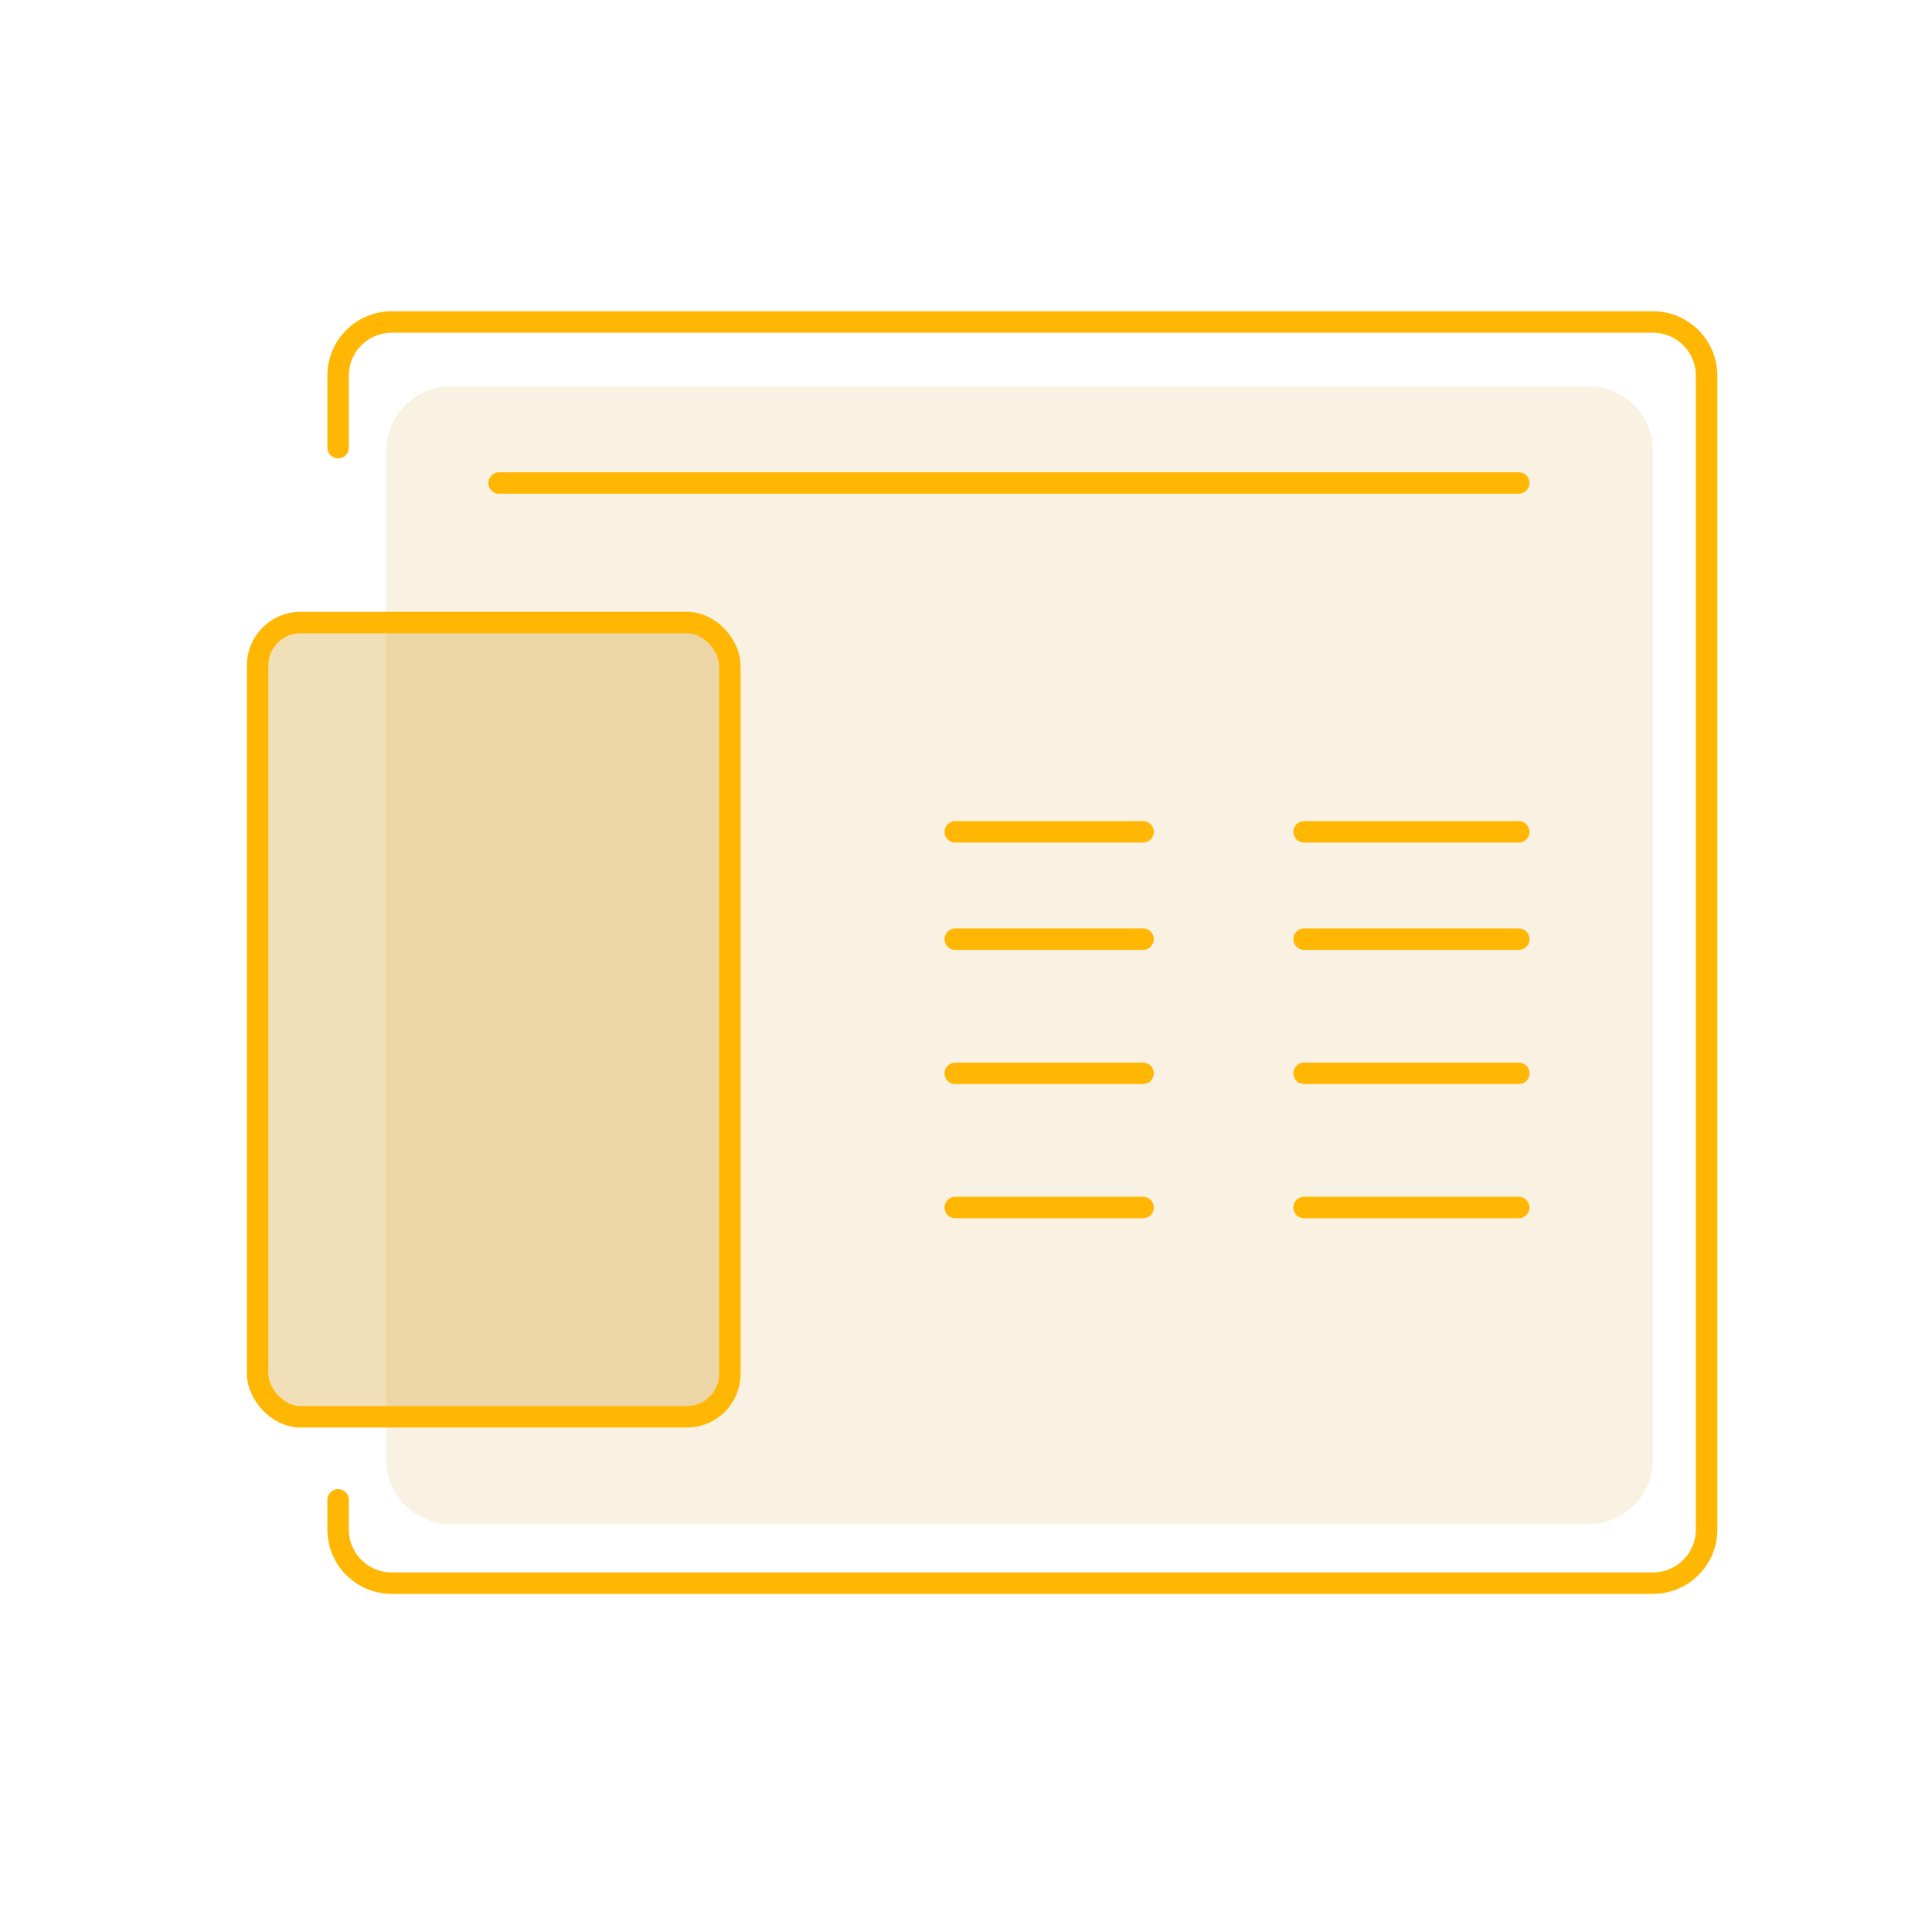 <?xml version="1.0" encoding="UTF-8"?>
<svg xmlns="http://www.w3.org/2000/svg" width="90" height="90" viewBox="0 0 90 90" fill="none">
  <path opacity="0.4" d="M74 18H21C19.343 18 18 19.343 18 21V67.5V68C18 69.657 19.343 71 21 71H74C75.657 71 77 69.657 77 68V21C77 19.343 75.657 18 74 18Z" fill="#D29B21" fill-opacity="0.32"></path>
  <rect x="12" y="29" width="22" height="37" rx="2" fill="#D29B21" fill-opacity="0.32" stroke="#FFB703" stroke-linecap="round" stroke-linejoin="round"></rect>
  <path d="M15.75 20.853V17.5C15.75 16.119 16.869 15 18.25 15H77C78.381 15 79.5 16.119 79.5 17.5V71.25C79.5 72.631 78.381 73.75 77 73.75H18.25C16.869 73.75 15.75 72.631 15.75 71.25V69.87" stroke="#FFB703" stroke-linecap="round" stroke-linejoin="round"></path>
  <path d="M60.75 38.75H70.75" stroke="#FFB703" stroke-linecap="round" stroke-linejoin="round"></path>
  <path d="M44.5 38.75H53.25" stroke="#FFB703" stroke-linecap="round" stroke-linejoin="round"></path>
  <path d="M23.25 22.5L70.75 22.5" stroke="#FFB703" stroke-linecap="round" stroke-linejoin="round"></path>
  <path d="M60.75 43.75H70.75" stroke="#FFB703" stroke-linecap="round" stroke-linejoin="round"></path>
  <path d="M44.5 43.75H53.25" stroke="#FFB703" stroke-linecap="round" stroke-linejoin="round"></path>
  <path d="M60.75 50H70.75" stroke="#FFB703" stroke-linecap="round" stroke-linejoin="round"></path>
  <path d="M44.5 50H53.25" stroke="#FFB703" stroke-linecap="round" stroke-linejoin="round"></path>
  <path d="M60.75 56.25H70.75" stroke="#FFB703" stroke-linecap="round" stroke-linejoin="round"></path>
  <path d="M44.5 56.25H53.25" stroke="#FFB703" stroke-linecap="round" stroke-linejoin="round"></path>
</svg>
